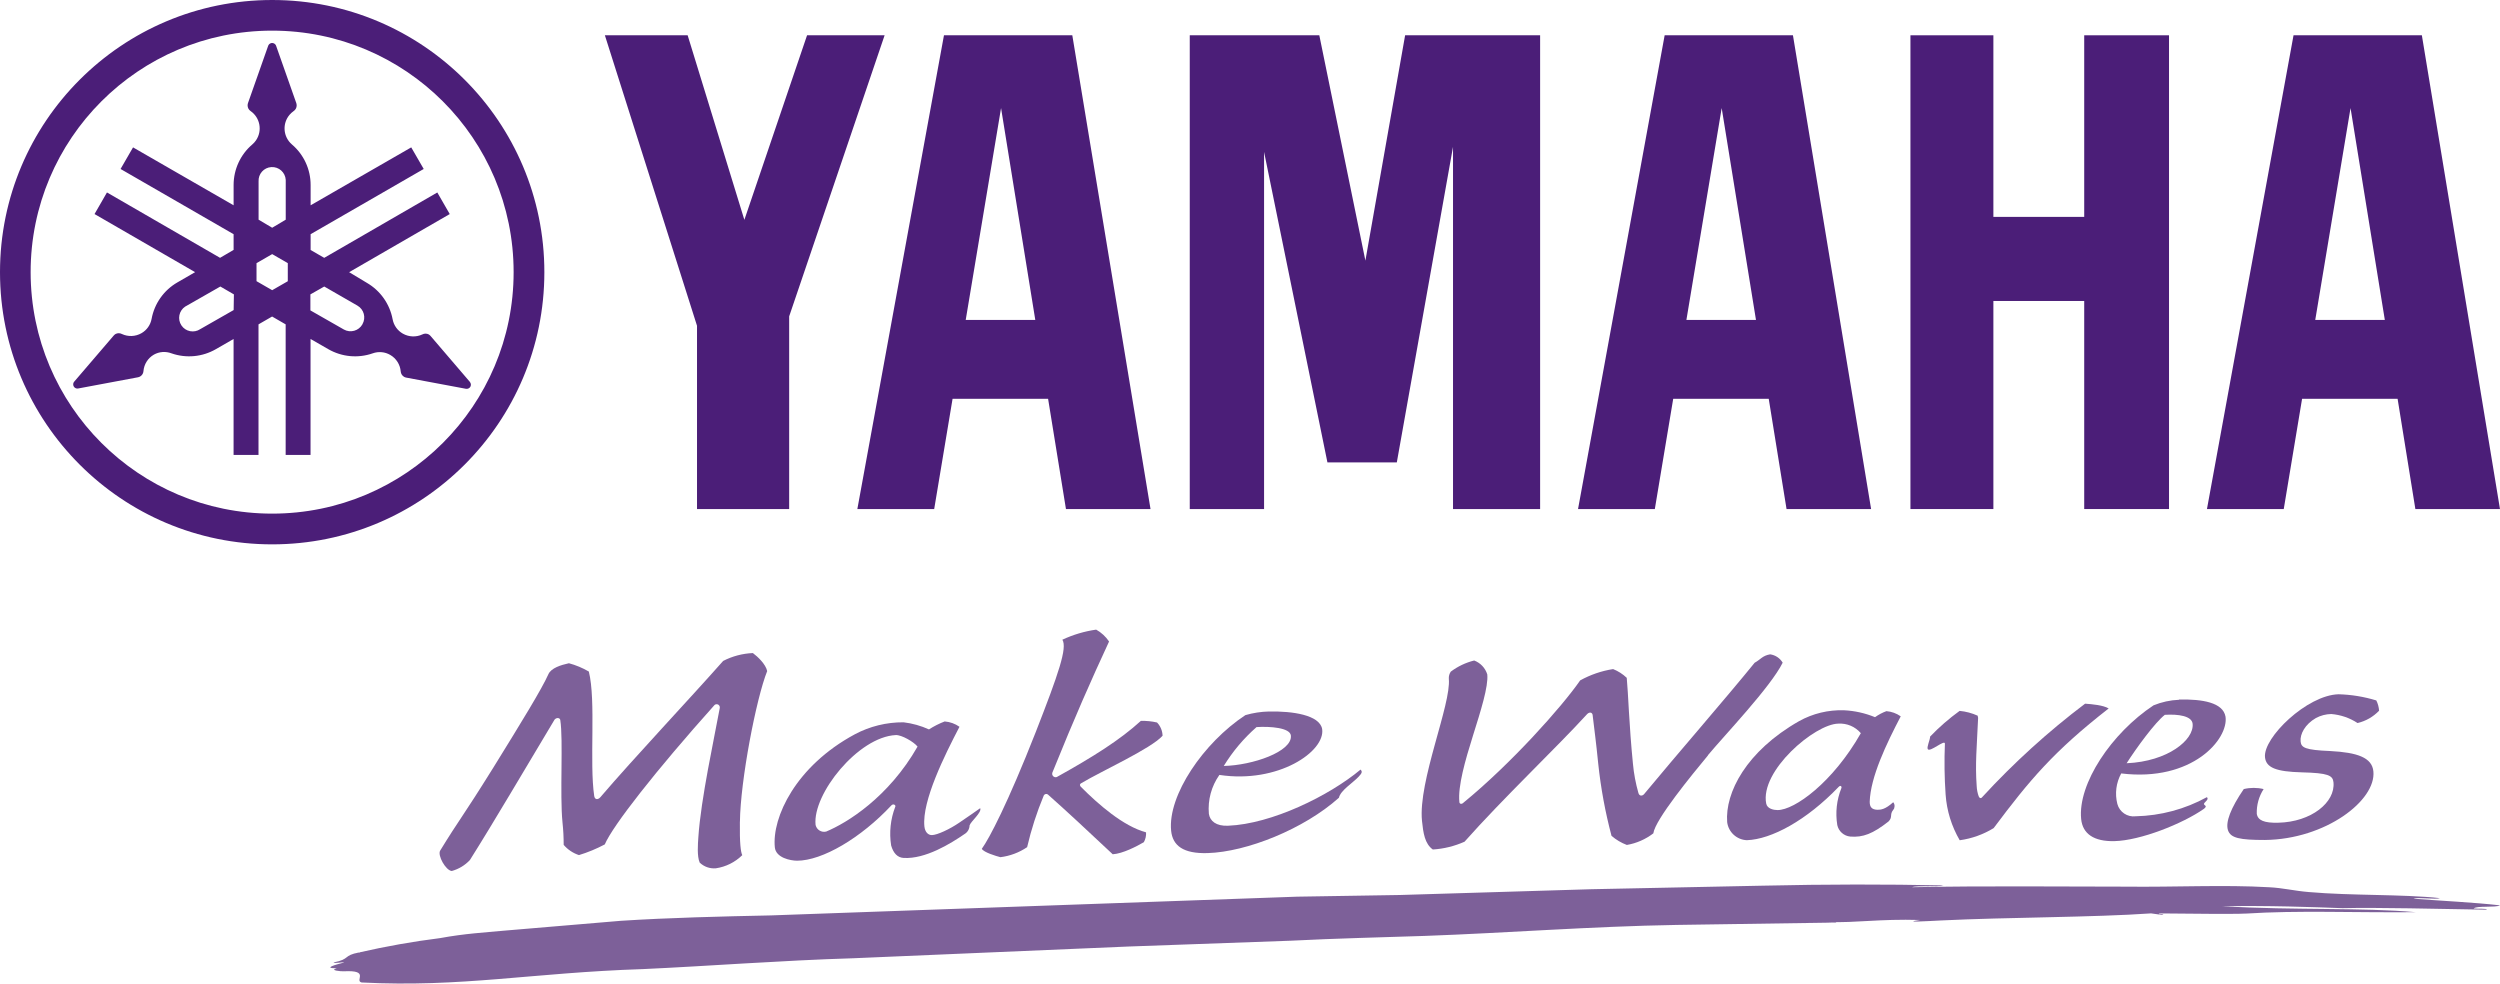 <?xml version="1.0" encoding="UTF-8"?>
<svg id="b" data-name="レイヤー 2" xmlns="http://www.w3.org/2000/svg" viewBox="0 0 102 40.13">
  <defs>
    <style>
      .d {
        fill: #4b1e78;
      }

      .d, .e, .f {
        stroke-width: 0px;
      }

      .e {
        fill-rule: evenodd;
      }

      .e, .f {
        fill: #7d6099;
      }
    </style>
  </defs>
  <g id="c" data-name="SVGロゴ再配置">
    <g>
      <g>
        <path class="d" d="M11.105,20.956c-5.441.001-9.853-4.409-9.855-9.851-.001-5.441,4.409-9.853,9.851-9.855,5.441-.001,9.853,4.409,9.855,9.851v.004c0,5.44-4.41,9.851-9.851,9.851M11.105,0C4.972,0,0,4.972,0,11.105s4.972,11.105,11.105,11.105,11.105-4.972,11.105-11.105S17.239,0,11.105,0"/>
        <path class="d" d="M14.788,13.231c-.151.268-.49.364-.759.213-0-0-.001-0-.001-.001l-1.364-.779v-.653l.565-.321,1.354.779c.266.153.357.492.205.758M11.742,11.474l-.637.366-.639-.368v-.736l.639-.368.637.368v.738ZM10.55,7.404c-.018-.306.215-.569.521-.587.306-.018.569.215.587.521.001.022.001.044,0,.066v1.559l-.553.329-.555-.329v-1.559ZM9.533,12.65l-1.364.779c-.254.17-.598.101-.767-.153-.17-.254-.101-.598.153-.767.023-.015.046-.028.071-.04l1.364-.779.553.321-.01.639ZM19.175,15.586l-1.613-1.884c-.021-.022-.044-.042-.07-.058-.081-.043-.178-.043-.259,0-.256.12-.554.107-.799-.033-.218-.124-.369-.338-.415-.584h0c-.117-.626-.502-1.17-1.054-1.489l-.721-.433,4.105-2.371-.507-.881-4.614,2.667-.555-.32v-.645l4.614-2.661-.509-.881-4.105,2.363v-.828c.001-.637-.277-1.241-.762-1.654-.361-.309-.404-.853-.094-1.214.049-.057.105-.107.166-.15.076-.052.122-.138.121-.23-.001-.03-.005-.06-.014-.09l-.824-2.338c-.03-.09-.127-.138-.217-.109-.051.017-.091.057-.109.109l-.824,2.338c-.009.029-.014.059-.014.09-.001.092.045.178.121.23h0c.391.27.49.806.22,1.198-.042.062-.093.117-.15.166-.484.413-.762,1.018-.762,1.654v.828l-4.103-2.363-.509.881,4.612,2.661v.641l-.553.323-4.614-2.667-.507.881,4.103,2.371-.721.417c-.553.318-.938.862-1.054,1.489h0c-.045.246-.196.46-.413.584-.245.14-.543.153-.799.033-.081-.043-.178-.043-.259,0-.026.016-.049.036-.07.058l-1.613,1.882c-.064.07-.058.179.012.242.041.037.097.052.151.04l2.435-.456c.123-.023.215-.126.224-.251.023-.281.182-.533.427-.674.218-.122.479-.141.713-.053.601.211,1.264.149,1.816-.17l.721-.415v4.731h1.017v-5.327l.555-.32.553.32v5.327h1.015v-4.731l.723.415c.552.319,1.215.381,1.816.17.236-.084.497-.06.713.066.244.141.404.393.427.674.007.092.059.174.138.22.027.015.056.025.086.031l2.435.456c.072.014.145-.019.183-.082.034-.063.027-.14-.019-.195"/>
        <polygon class="d" points="85.036 8.849 81.33 8.849 81.33 1.44 77.946 1.44 77.946 20.769 81.33 20.769 81.33 12.28 85.036 12.28 85.036 20.769 88.496 20.769 88.496 1.44 85.036 1.44 85.036 8.849"/>
        <polygon class="d" points="32.928 1.44 30.37 8.97 28.056 1.44 24.679 1.44 28.438 13.291 28.438 20.769 32.198 20.769 32.198 12.908 36.092 1.44 32.928 1.44"/>
        <polygon class="d" points="55.708 10.634 53.828 1.44 48.542 1.44 48.542 20.769 51.574 20.769 51.574 6.198 54.159 18.866 56.99 18.866 59.283 5.993 59.283 20.769 62.837 20.769 62.837 1.44 57.329 1.44 55.708 10.634"/>
        <path class="d" d="M94.462,13.054l1.44-8.645,1.399,8.645h-2.839ZM98.811,1.44h-5.235l-3.532,19.329h3.133l.748-4.499h3.897l.725,4.499h3.452l-3.187-19.329Z"/>
        <path class="d" d="M68.805,13.054l1.44-8.645,1.399,8.645h-2.839ZM67.918,1.44l-3.534,19.329h3.133l.75-4.499h3.897l.727,4.499h3.45l-3.189-19.329h-5.233Z"/>
        <path class="d" d="M39.401,13.054l1.442-8.645,1.397,8.645h-2.839ZM38.514,1.44l-3.534,19.329h3.135l.75-4.499h3.897l.729,4.499h3.45l-3.191-19.329h-5.235Z"/>
      </g>
      <g>
        <path class="e" d="M91.615,37.275c2.178-.138,4.316-.035,6.955-.057-2.19-.195-4.834-.072-7.916-.242,1.763-.039,3.852.037,4.923.078,1.391-.037,3.881.031,5.884.062.019-.06-.378-.027-.534-.049.109-.123.906-.027,1.072-.129-1.077-.123-2.373-.181-3.523-.271.15-.07.906.043,1.072-.023-1.529-.166-3.606-.095-5.354-.249-.608-.051-1.05-.168-1.605-.195-1.878-.109-3.801,0-5.894-.025-2.689,0-5.664-.037-8.682.023.21-.08,1.066,0,1.286-.074-2.373-.049-4.719-.049-7.404.012l-6.967.144-7.824.236-4.183.068-21.457.764c-2.044.043-4.171.094-6.125.22l-4.822.407c-.723.07-1.549.113-2.564.3-1.108.139-2.208.335-3.297.584.094.031-.195,0,0,0-.674.125-.345.269-1.044.409.019.053.362-.023.433,0-.351.09-.896.24-.304.238-.32.084.171.129.284.123,1.093-.058.427.376.727.456,4.091.21,6.952-.399,11.481-.546,2.628-.119,5.664-.355,8.573-.442l11.236-.479,6.634-.238c1.765-.092,3.879-.142,5.455-.195,3.289-.117,6.809-.39,10.266-.448l6.529-.097c-.018-.033-.195-.019-.321-.021,1.146.037,2.048-.132,3.743-.084-.809.115.29.047.857.019,2.687-.132,6.213-.123,8.559-.288l.429.06c.121,0,.058-.029,0-.029h-.107c-.019-.025.041-.027.107-.029,3.731.043,3.423,0,3.423,0"/>
        <g>
          <path class="f" d="M30.187,33.527c-.012.892.035,1.229.097,1.364-.293.288-.67.476-1.077.536-.243.021-.483-.063-.659-.232-.115-.261-.074-.762-.055-1.04.103-1.559.649-4.041.875-5.276.01-.071-.04-.137-.111-.147-.036-.005-.073.005-.101.029-2.391,2.671-4.158,4.929-4.481,5.691-.337.179-.69.325-1.054.436-.242-.08-.458-.224-.623-.417 0-.308-.016-.617-.049-.923-.113-1.138.037-3.369-.09-4.173-.014-.086-.144-.115-.232-.016-1.169,1.948-2.478,4.183-3.456,5.732-.201.214-.457.368-.74.446-.249-.027-.584-.635-.475-.828.809-1.321.857-1.28,2.174-3.394,1.169-1.89,1.981-3.213,2.244-3.807.113-.253.51-.376.838-.448.284.077.558.191.812.339.298,1.183.018,3.729.22,5.079.023.146.14.164.242.058,1.426-1.664,3.626-3.994,5.019-5.57.376-.194.789-.303,1.212-.321.195.144.524.452.584.735-.448,1.116-1.093,4.466-1.112,6.149"/>
          <path class="f" d="M43.124,31.699c1.457-.81,2.574-1.51,3.423-2.287.222-.006.444.016.66.066.14.146.22.338.226.54-.464.526-2.533,1.463-3.312,1.933-.072.035-.074.084-.029.144.719.723,1.732,1.611,2.667,1.865.009.14-.022.279-.09.401-.286.168-.861.468-1.27.493-1.124-1.054-1.851-1.734-2.648-2.441-.052-.035-.122-.022-.157.03-.002.004-.005.007-.007.011-.285.683-.512,1.389-.68,2.11-.326.221-.699.361-1.089.409-.177-.045-.68-.195-.76-.341.306-.423,1.056-1.851,2.2-4.762.935-2.394,1.294-3.439,1.087-3.77.437-.205.902-.343,1.379-.411.211.118.391.284.526.485-.75,1.621-1.376,3.03-2.317,5.358-.021.076.024.154.1.175.032.009.065.006.095-.007"/>
          <path class="f" d="M51.776,29.03c.953-.021,2.067.14,2.168.715.134.912-1.792,2.235-4.193,1.872-.326.461-.478,1.023-.429,1.586.045.298.3.507.779.487,1.783-.07,4.13-1.222,5.41-2.291.082.086.057.146-.08.292-.244.259-.738.559-.803.857-1.43,1.282-3.768,2.211-5.354,2.258-.999.031-1.43-.304-1.492-.912-.142-1.442,1.317-3.589,3.03-4.717.314-.091.638-.141.964-.148M49.931,31.251c1.169-.025,2.802-.584,2.737-1.241-.033-.32-.846-.38-1.401-.345-.523.459-.973.993-1.337,1.586"/>
          <path class="f" d="M69.689,30.816c-.657.793-2.159,2.622-2.233,3.185-.317.243-.688.406-1.081.473-.229-.086-.44-.212-.625-.372-.256-.965-.437-1.949-.542-2.942-.092-.927-.158-1.377-.224-1.948,0-.136-.107-.185-.22-.086-1.253,1.374-3.435,3.439-5.011,5.216-.409.182-.847.29-1.294.318-.327-.234-.39-.666-.442-1.169-.162-1.617,1.198-4.758,1.095-5.798-.007-.103.022-.205.08-.29.285-.214.609-.368.955-.454.256.097.453.306.534.567.049.495-.265,1.481-.584,2.498s-.62,2.065-.555,2.706c0,.08.092.109.17.027,1.929-1.578,4.006-3.897,4.758-4.986.418-.232.873-.388,1.344-.462.207.082.396.203.557.357.062.623.094,1.915.253,3.507.037.402.112.8.222,1.188.037.134.15.136.228.055,1.338-1.617,3.361-3.941,4.516-5.366.247-.134.312-.288.631-.343.214.03.402.155.512.341-.489.99-2.394,2.985-3.051,3.776"/>
          <path class="f" d="M80.707,29.289c-.053,1.22-.125,1.87-.058,2.782.006.142.033.281.08.415.031.08.095.109.154.027,1.28-1.391,2.681-2.663,4.189-3.803.29.021.738.06.962.195-2.248,1.753-3.226,2.922-4.693,4.882-.422.259-.894.428-1.385.495-.332-.569-.529-1.207-.575-1.865-.048-.691-.058-1.385-.029-2.077,0-.183-.602.358-.696.228-.057-.078.084-.355.094-.518.369-.384.771-.734,1.202-1.046.254.024.503.09.736.195l.019.09Z"/>
          <path class="f" d="M96.956,28.584c.064.129.101.269.111.413-.238.249-.543.424-.879.503-.321-.211-.691-.337-1.074-.368-.217.005-.43.06-.622.162-.45.259-.657.659-.627.959.025.249.171.347,1.216.39,1.091.058,1.699.263,1.753.828.119,1.183-1.948,2.772-4.423,2.8-1.031,0-1.405-.076-1.51-.401s.107-.888.645-1.676c.266-.064.544-.064.81,0-.193.3-.291.652-.279,1.009.043.273.31.378.873.364,1.354-.029,2.338-.834,2.256-1.65-.029-.282-.22-.378-1.286-.405s-1.465-.195-1.508-.618c-.08-.799,1.715-2.533,3-2.568.522.014,1.04.099,1.539.251"/>
          <path class="f" d="M76.502,29.26c.143-.102.299-.185.464-.245.21.017.412.09.584.212-.584,1.118-1.235,2.474-1.266,3.487,0,.224.095.316.312.325.144,0,.323-.014.647-.308.043.05.062.116.053.181-.029.109,0,.057-.051.129-.16.195-.012.294-.195.477-.641.501-1.04.655-1.559.614-.26-.024-.475-.214-.53-.47-.082-.505-.026-1.023.164-1.498.033-.07-.027-.144-.105-.062-1.319,1.376-2.749,2.143-3.749,2.178-.412-.017-.752-.329-.803-.738-.09-1.2.779-2.893,2.934-4.119.56-.312,1.195-.465,1.835-.444.433.021.859.116,1.261.281M72.062,32.788c.041.212.31.263.462.263.694,0,2.252-1.122,3.398-3.137-.228-.268-.569-.412-.92-.39-.961.018-3.207,1.929-2.94,3.269"/>
          <path class="f" d="M88.905,28.541c.955-.021,1.794.121,1.896.698.134.91-1.352,2.671-4.255,2.317-.209.38-.265.825-.158,1.245.088.331.408.546.748.503,1.016-.022,2.012-.289,2.903-.779.115.094-.125.212-.117.279s.16.064,0,.195c-.875.612-2.597,1.296-3.659,1.319-.826.018-1.292-.294-1.352-.902-.142-1.44,1.241-3.507,2.954-4.639.33-.135.682-.212,1.038-.226M86.772,31.14c1.674-.074,2.751-.953,2.687-1.609-.031-.32-.584-.401-1.134-.366-.403.314-1.169,1.364-1.559,1.976"/>
          <path class="f" d="M39.132,33.569h0c-.376.257-.888.499-1.111.503-.158,0-.282-.127-.306-.357-.103-1.038.83-2.909,1.432-4.062-.178-.126-.387-.201-.604-.218-.224.086-.439.195-.641.325-.328-.149-.677-.247-1.035-.29-.695-.005-1.38.163-1.993.491-2.41,1.298-3.382,3.39-3.261,4.61.043.429.637.544.906.546,1.031,0,2.603-.923,3.852-2.26.082-.084.195,0,.154.064-.193.502-.25,1.045-.166,1.576.092.318.263.493.509.507.89.051,1.917-.584,2.484-.974h0c.126-.074.204-.209.207-.355.057-.171.509-.53.433-.701,0,0-.655.462-.865.598M33.706,33.928c-.19.046-.382-.071-.428-.261-.001-.004-.002-.008-.003-.011-.129-1.263,1.744-3.593,3.273-3.665.234-.012.735.275.888.47-1.183,2.073-2.882,3.117-3.731,3.468"/>
        </g>
      </g>
    </g>
  </g>
</svg>
